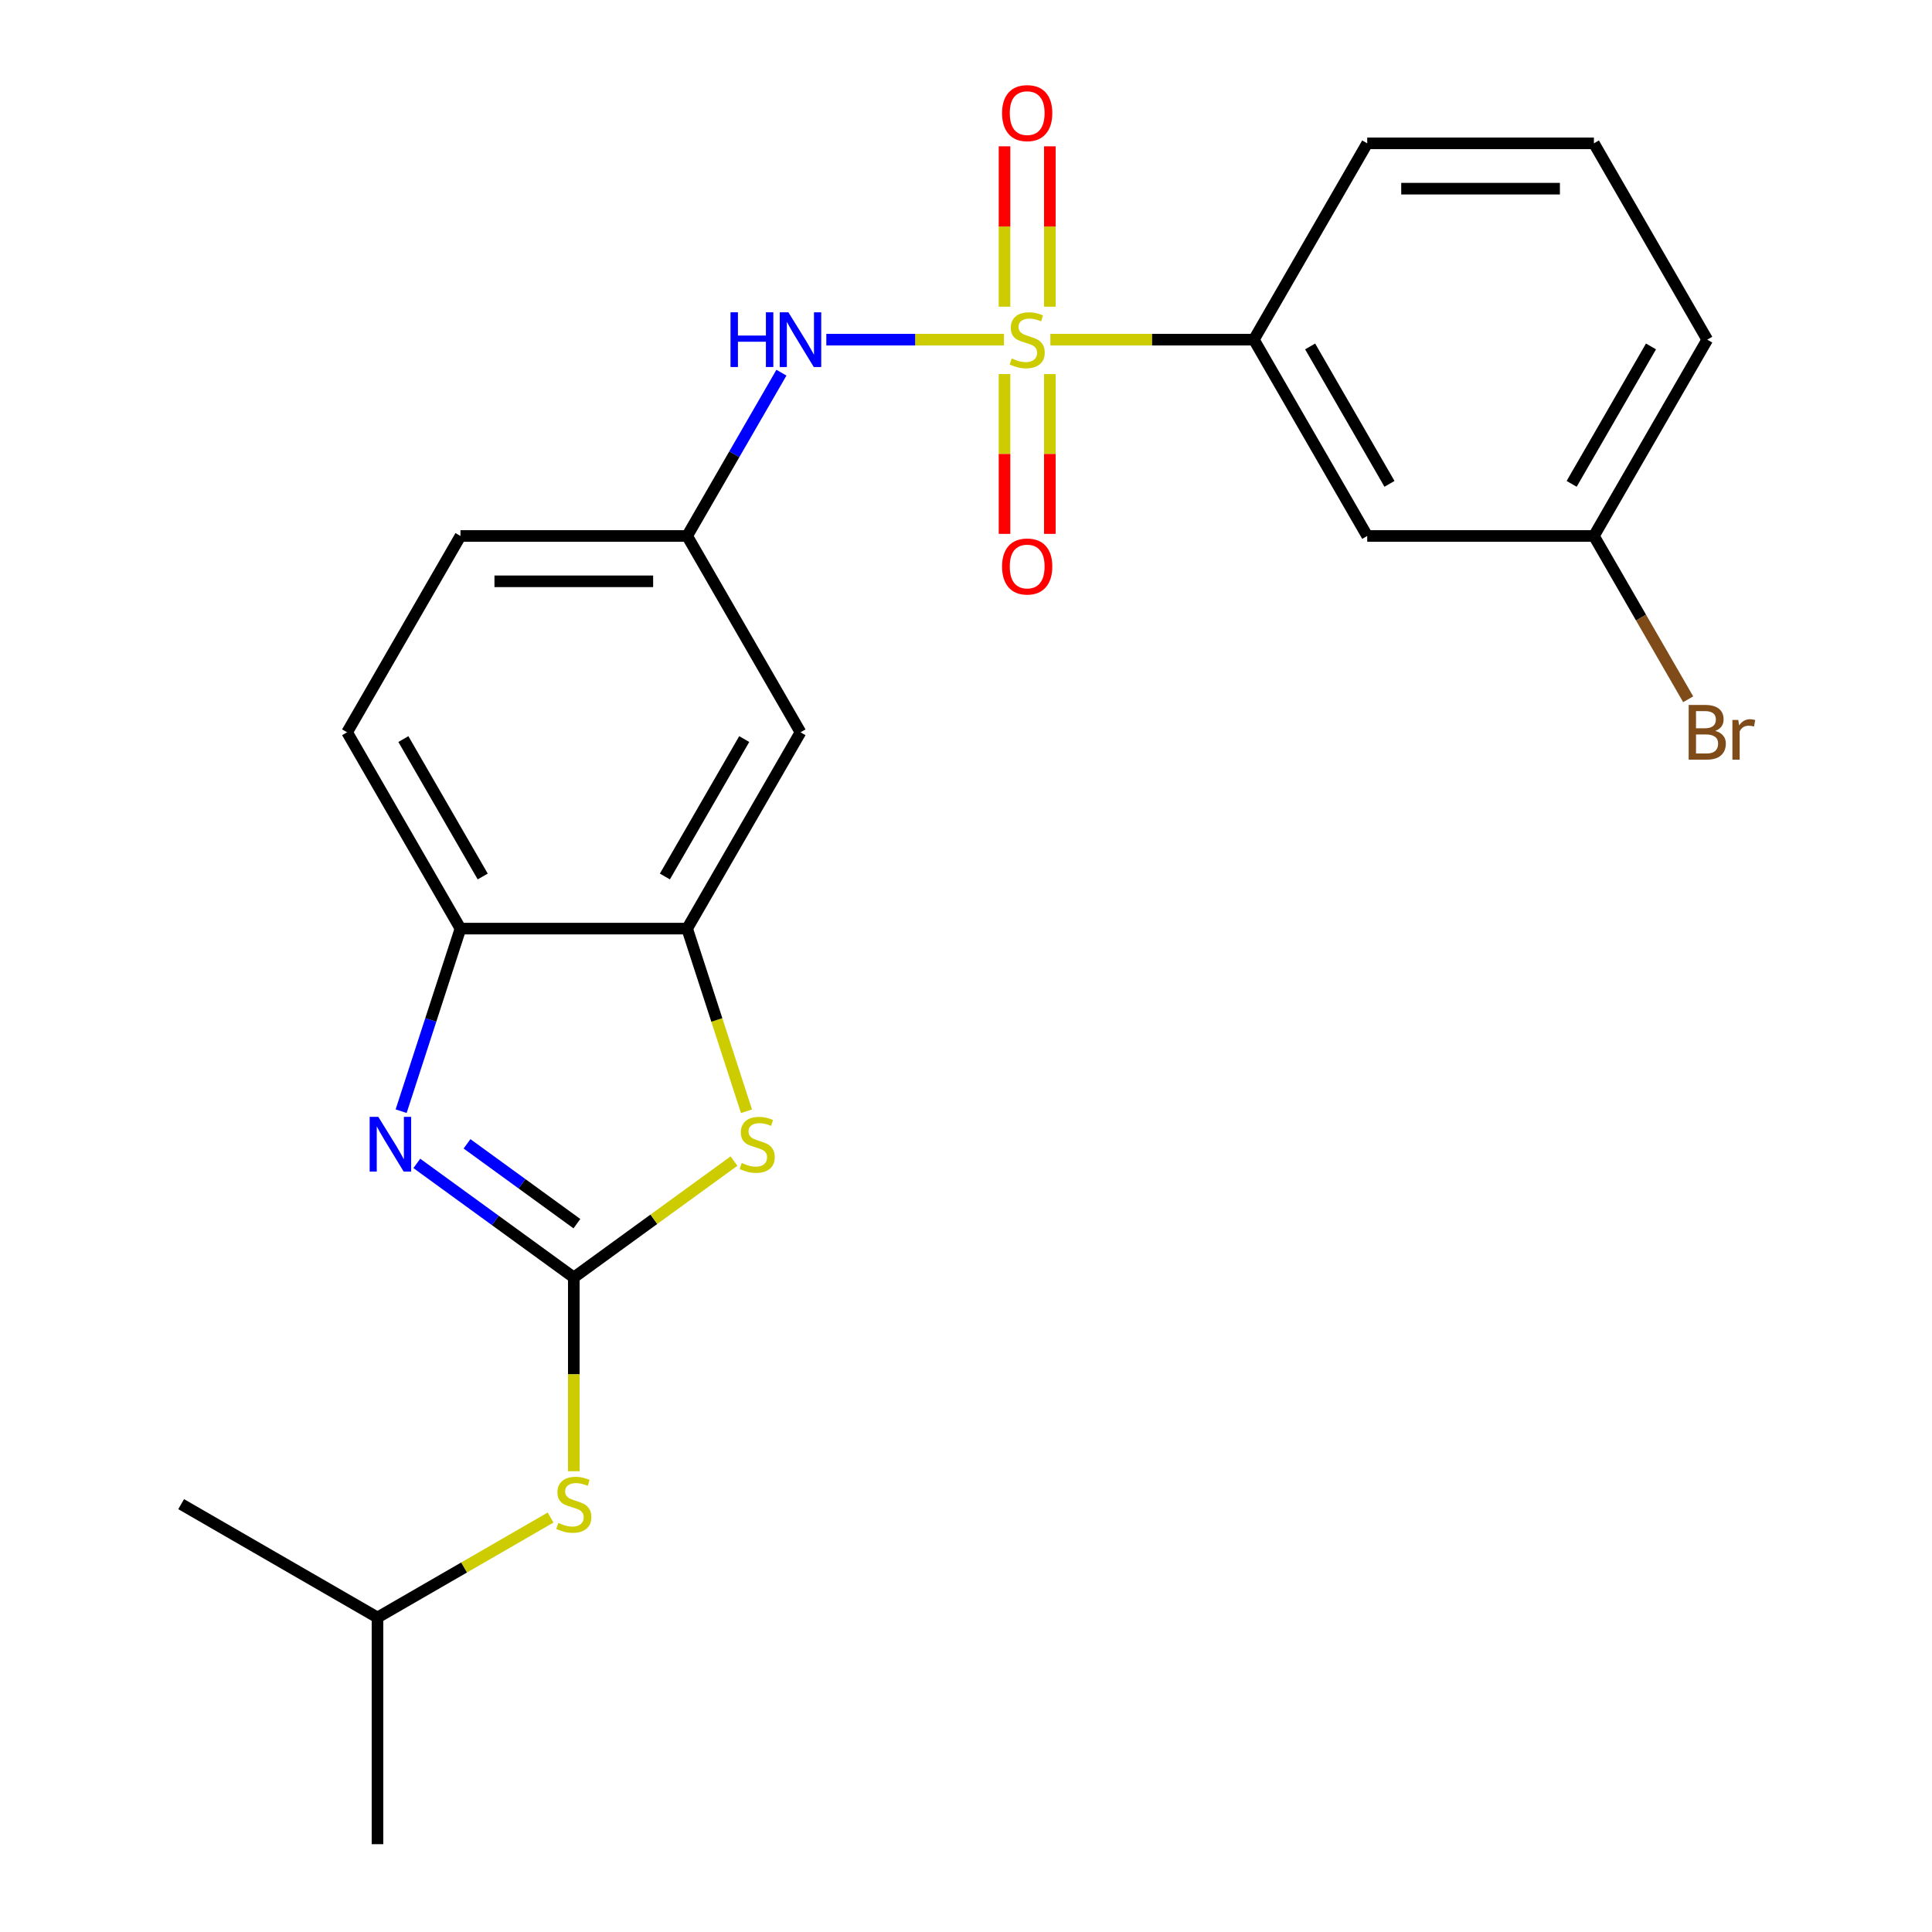 <?xml version='1.0' encoding='iso-8859-1'?>
<svg version='1.1' baseProfile='full'
              xmlns='http://www.w3.org/2000/svg'
                      xmlns:rdkit='http://www.rdkit.org/xml'
                      xmlns:xlink='http://www.w3.org/1999/xlink'
                  xml:space='preserve'
width='1000px' height='1000px' viewBox='0 0 1000 1000'>
<!-- END OF HEADER -->
<rect style='opacity:1.0;fill:#FFFFFF;stroke:none' width='1000' height='1000' x='0' y='0'> </rect>
<path class='bond-4' d='M 519.655,175.805 L 473.68,175.805' style='fill:none;fill-rule:evenodd;stroke:#CCCC00;stroke-width:6px;stroke-linecap:butt;stroke-linejoin:miter;stroke-opacity:1' />
<path class='bond-4' d='M 473.68,175.805 L 427.706,175.805' style='fill:none;fill-rule:evenodd;stroke:#0000FF;stroke-width:6px;stroke-linecap:butt;stroke-linejoin:miter;stroke-opacity:1' />
<path class='bond-6' d='M 543.681,175.805 L 596.342,175.805' style='fill:none;fill-rule:evenodd;stroke:#CCCC00;stroke-width:6px;stroke-linecap:butt;stroke-linejoin:miter;stroke-opacity:1' />
<path class='bond-6' d='M 596.342,175.805 L 649.003,175.805' style='fill:none;fill-rule:evenodd;stroke:#000000;stroke-width:6px;stroke-linecap:butt;stroke-linejoin:miter;stroke-opacity:1' />
<path class='bond-8' d='M 519.934,193.618 L 519.934,234.975' style='fill:none;fill-rule:evenodd;stroke:#CCCC00;stroke-width:6px;stroke-linecap:butt;stroke-linejoin:miter;stroke-opacity:1' />
<path class='bond-8' d='M 519.934,234.975 L 519.934,276.331' style='fill:none;fill-rule:evenodd;stroke:#FF0000;stroke-width:6px;stroke-linecap:butt;stroke-linejoin:miter;stroke-opacity:1' />
<path class='bond-8' d='M 543.401,193.618 L 543.401,234.975' style='fill:none;fill-rule:evenodd;stroke:#CCCC00;stroke-width:6px;stroke-linecap:butt;stroke-linejoin:miter;stroke-opacity:1' />
<path class='bond-8' d='M 543.401,234.975 L 543.401,276.331' style='fill:none;fill-rule:evenodd;stroke:#FF0000;stroke-width:6px;stroke-linecap:butt;stroke-linejoin:miter;stroke-opacity:1' />
<path class='bond-9' d='M 543.401,158.751 L 543.401,117.244' style='fill:none;fill-rule:evenodd;stroke:#CCCC00;stroke-width:6px;stroke-linecap:butt;stroke-linejoin:miter;stroke-opacity:1' />
<path class='bond-9' d='M 543.401,117.244 L 543.401,75.737' style='fill:none;fill-rule:evenodd;stroke:#FF0000;stroke-width:6px;stroke-linecap:butt;stroke-linejoin:miter;stroke-opacity:1' />
<path class='bond-9' d='M 519.934,158.751 L 519.934,117.244' style='fill:none;fill-rule:evenodd;stroke:#CCCC00;stroke-width:6px;stroke-linecap:butt;stroke-linejoin:miter;stroke-opacity:1' />
<path class='bond-9' d='M 519.934,117.244 L 519.934,75.737' style='fill:none;fill-rule:evenodd;stroke:#FF0000;stroke-width:6px;stroke-linecap:butt;stroke-linejoin:miter;stroke-opacity:1' />
<path class='bond-0' d='M 296.999,661.209 L 338.455,631.089' style='fill:none;fill-rule:evenodd;stroke:#000000;stroke-width:6px;stroke-linecap:butt;stroke-linejoin:miter;stroke-opacity:1' />
<path class='bond-0' d='M 338.455,631.089 L 379.911,600.969' style='fill:none;fill-rule:evenodd;stroke:#CCCC00;stroke-width:6px;stroke-linecap:butt;stroke-linejoin:miter;stroke-opacity:1' />
<path class='bond-10' d='M 296.999,661.209 L 296.999,711.349' style='fill:none;fill-rule:evenodd;stroke:#000000;stroke-width:6px;stroke-linecap:butt;stroke-linejoin:miter;stroke-opacity:1' />
<path class='bond-10' d='M 296.999,711.349 L 296.999,761.49' style='fill:none;fill-rule:evenodd;stroke:#CCCC00;stroke-width:6px;stroke-linecap:butt;stroke-linejoin:miter;stroke-opacity:1' />
<path class='bond-25' d='M 296.999,661.209 L 256.372,631.692' style='fill:none;fill-rule:evenodd;stroke:#000000;stroke-width:6px;stroke-linecap:butt;stroke-linejoin:miter;stroke-opacity:1' />
<path class='bond-25' d='M 256.372,631.692 L 215.746,602.175' style='fill:none;fill-rule:evenodd;stroke:#0000FF;stroke-width:6px;stroke-linecap:butt;stroke-linejoin:miter;stroke-opacity:1' />
<path class='bond-25' d='M 298.604,633.369 L 270.166,612.707' style='fill:none;fill-rule:evenodd;stroke:#000000;stroke-width:6px;stroke-linecap:butt;stroke-linejoin:miter;stroke-opacity:1' />
<path class='bond-25' d='M 270.166,612.707 L 241.728,592.045' style='fill:none;fill-rule:evenodd;stroke:#0000FF;stroke-width:6px;stroke-linecap:butt;stroke-linejoin:miter;stroke-opacity:1' />
<path class='bond-1' d='M 207.627,575.148 L 222.979,527.899' style='fill:none;fill-rule:evenodd;stroke:#0000FF;stroke-width:6px;stroke-linecap:butt;stroke-linejoin:miter;stroke-opacity:1' />
<path class='bond-1' d='M 222.979,527.899 L 238.331,480.649' style='fill:none;fill-rule:evenodd;stroke:#000000;stroke-width:6px;stroke-linecap:butt;stroke-linejoin:miter;stroke-opacity:1' />
<path class='bond-2' d='M 386.383,575.188 L 371.025,527.919' style='fill:none;fill-rule:evenodd;stroke:#CCCC00;stroke-width:6px;stroke-linecap:butt;stroke-linejoin:miter;stroke-opacity:1' />
<path class='bond-2' d='M 371.025,527.919 L 355.666,480.649' style='fill:none;fill-rule:evenodd;stroke:#000000;stroke-width:6px;stroke-linecap:butt;stroke-linejoin:miter;stroke-opacity:1' />
<path class='bond-3' d='M 355.666,480.649 L 414.333,379.034' style='fill:none;fill-rule:evenodd;stroke:#000000;stroke-width:6px;stroke-linecap:butt;stroke-linejoin:miter;stroke-opacity:1' />
<path class='bond-3' d='M 344.143,453.674 L 385.21,382.543' style='fill:none;fill-rule:evenodd;stroke:#000000;stroke-width:6px;stroke-linecap:butt;stroke-linejoin:miter;stroke-opacity:1' />
<path class='bond-24' d='M 355.666,480.649 L 238.331,480.649' style='fill:none;fill-rule:evenodd;stroke:#000000;stroke-width:6px;stroke-linecap:butt;stroke-linejoin:miter;stroke-opacity:1' />
<path class='bond-12' d='M 404.464,192.898 L 380.065,235.159' style='fill:none;fill-rule:evenodd;stroke:#0000FF;stroke-width:6px;stroke-linecap:butt;stroke-linejoin:miter;stroke-opacity:1' />
<path class='bond-12' d='M 380.065,235.159 L 355.666,277.42' style='fill:none;fill-rule:evenodd;stroke:#000000;stroke-width:6px;stroke-linecap:butt;stroke-linejoin:miter;stroke-opacity:1' />
<path class='bond-5' d='M 238.331,480.649 L 179.664,379.034' style='fill:none;fill-rule:evenodd;stroke:#000000;stroke-width:6px;stroke-linecap:butt;stroke-linejoin:miter;stroke-opacity:1' />
<path class='bond-5' d='M 249.854,453.674 L 208.787,382.543' style='fill:none;fill-rule:evenodd;stroke:#000000;stroke-width:6px;stroke-linecap:butt;stroke-linejoin:miter;stroke-opacity:1' />
<path class='bond-11' d='M 649.003,175.805 L 707.67,277.42' style='fill:none;fill-rule:evenodd;stroke:#000000;stroke-width:6px;stroke-linecap:butt;stroke-linejoin:miter;stroke-opacity:1' />
<path class='bond-11' d='M 678.126,179.314 L 719.193,250.444' style='fill:none;fill-rule:evenodd;stroke:#000000;stroke-width:6px;stroke-linecap:butt;stroke-linejoin:miter;stroke-opacity:1' />
<path class='bond-17' d='M 649.003,175.805 L 707.67,74.19' style='fill:none;fill-rule:evenodd;stroke:#000000;stroke-width:6px;stroke-linecap:butt;stroke-linejoin:miter;stroke-opacity:1' />
<path class='bond-7' d='M 414.333,379.034 L 355.666,277.42' style='fill:none;fill-rule:evenodd;stroke:#000000;stroke-width:6px;stroke-linecap:butt;stroke-linejoin:miter;stroke-opacity:1' />
<path class='bond-18' d='M 284.985,785.479 L 240.184,811.345' style='fill:none;fill-rule:evenodd;stroke:#CCCC00;stroke-width:6px;stroke-linecap:butt;stroke-linejoin:miter;stroke-opacity:1' />
<path class='bond-18' d='M 240.184,811.345 L 195.384,837.211' style='fill:none;fill-rule:evenodd;stroke:#000000;stroke-width:6px;stroke-linecap:butt;stroke-linejoin:miter;stroke-opacity:1' />
<path class='bond-14' d='M 707.67,277.42 L 825.005,277.42' style='fill:none;fill-rule:evenodd;stroke:#000000;stroke-width:6px;stroke-linecap:butt;stroke-linejoin:miter;stroke-opacity:1' />
<path class='bond-15' d='M 355.666,277.42 L 238.331,277.42' style='fill:none;fill-rule:evenodd;stroke:#000000;stroke-width:6px;stroke-linecap:butt;stroke-linejoin:miter;stroke-opacity:1' />
<path class='bond-15' d='M 338.066,300.887 L 255.931,300.887' style='fill:none;fill-rule:evenodd;stroke:#000000;stroke-width:6px;stroke-linecap:butt;stroke-linejoin:miter;stroke-opacity:1' />
<path class='bond-13' d='M 179.664,379.034 L 238.331,277.42' style='fill:none;fill-rule:evenodd;stroke:#000000;stroke-width:6px;stroke-linecap:butt;stroke-linejoin:miter;stroke-opacity:1' />
<path class='bond-16' d='M 825.005,277.42 L 849.404,319.68' style='fill:none;fill-rule:evenodd;stroke:#000000;stroke-width:6px;stroke-linecap:butt;stroke-linejoin:miter;stroke-opacity:1' />
<path class='bond-16' d='M 849.404,319.68 L 873.803,361.941' style='fill:none;fill-rule:evenodd;stroke:#7F4C19;stroke-width:6px;stroke-linecap:butt;stroke-linejoin:miter;stroke-opacity:1' />
<path class='bond-23' d='M 825.005,277.42 L 883.672,175.805' style='fill:none;fill-rule:evenodd;stroke:#000000;stroke-width:6px;stroke-linecap:butt;stroke-linejoin:miter;stroke-opacity:1' />
<path class='bond-23' d='M 813.482,250.444 L 854.549,179.314' style='fill:none;fill-rule:evenodd;stroke:#000000;stroke-width:6px;stroke-linecap:butt;stroke-linejoin:miter;stroke-opacity:1' />
<path class='bond-19' d='M 707.67,74.19 L 825.005,74.19' style='fill:none;fill-rule:evenodd;stroke:#000000;stroke-width:6px;stroke-linecap:butt;stroke-linejoin:miter;stroke-opacity:1' />
<path class='bond-19' d='M 725.27,97.657 L 807.404,97.657' style='fill:none;fill-rule:evenodd;stroke:#000000;stroke-width:6px;stroke-linecap:butt;stroke-linejoin:miter;stroke-opacity:1' />
<path class='bond-21' d='M 195.384,837.211 L 195.384,954.545' style='fill:none;fill-rule:evenodd;stroke:#000000;stroke-width:6px;stroke-linecap:butt;stroke-linejoin:miter;stroke-opacity:1' />
<path class='bond-22' d='M 195.384,837.211 L 93.769,778.543' style='fill:none;fill-rule:evenodd;stroke:#000000;stroke-width:6px;stroke-linecap:butt;stroke-linejoin:miter;stroke-opacity:1' />
<path class='bond-20' d='M 825.005,74.19 L 883.672,175.805' style='fill:none;fill-rule:evenodd;stroke:#000000;stroke-width:6px;stroke-linecap:butt;stroke-linejoin:miter;stroke-opacity:1' />
<path  class='atom-0' d='M 523.668 185.525
Q 523.988 185.645, 525.308 186.205
Q 526.628 186.765, 528.068 187.125
Q 529.548 187.445, 530.988 187.445
Q 533.668 187.445, 535.228 186.165
Q 536.788 184.845, 536.788 182.565
Q 536.788 181.005, 535.988 180.045
Q 535.228 179.085, 534.028 178.565
Q 532.828 178.045, 530.828 177.445
Q 528.308 176.685, 526.788 175.965
Q 525.308 175.245, 524.228 173.725
Q 523.188 172.205, 523.188 169.645
Q 523.188 166.085, 525.588 163.885
Q 528.028 161.685, 532.828 161.685
Q 536.108 161.685, 539.828 163.245
L 538.908 166.325
Q 535.508 164.925, 532.948 164.925
Q 530.188 164.925, 528.668 166.085
Q 527.148 167.205, 527.188 169.165
Q 527.188 170.685, 527.948 171.605
Q 528.748 172.525, 529.868 173.045
Q 531.028 173.565, 532.948 174.165
Q 535.508 174.965, 537.028 175.765
Q 538.548 176.565, 539.628 178.205
Q 540.748 179.805, 540.748 182.565
Q 540.748 186.485, 538.108 188.605
Q 535.508 190.685, 531.148 190.685
Q 528.628 190.685, 526.708 190.125
Q 524.828 189.605, 522.588 188.685
L 523.668 185.525
' fill='#CCCC00'/>
<path  class='atom-2' d='M 195.813 578.081
L 205.093 593.081
Q 206.013 594.561, 207.493 597.241
Q 208.973 599.921, 209.053 600.081
L 209.053 578.081
L 212.813 578.081
L 212.813 606.401
L 208.933 606.401
L 198.973 590.001
Q 197.813 588.081, 196.573 585.881
Q 195.373 583.681, 195.013 583.001
L 195.013 606.401
L 191.333 606.401
L 191.333 578.081
L 195.813 578.081
' fill='#0000FF'/>
<path  class='atom-3' d='M 383.924 601.961
Q 384.244 602.081, 385.564 602.641
Q 386.884 603.201, 388.324 603.561
Q 389.804 603.881, 391.244 603.881
Q 393.924 603.881, 395.484 602.601
Q 397.044 601.281, 397.044 599.001
Q 397.044 597.441, 396.244 596.481
Q 395.484 595.521, 394.284 595.001
Q 393.084 594.481, 391.084 593.881
Q 388.564 593.121, 387.044 592.401
Q 385.564 591.681, 384.484 590.161
Q 383.444 588.641, 383.444 586.081
Q 383.444 582.521, 385.844 580.321
Q 388.284 578.121, 393.084 578.121
Q 396.364 578.121, 400.084 579.681
L 399.164 582.761
Q 395.764 581.361, 393.204 581.361
Q 390.444 581.361, 388.924 582.521
Q 387.404 583.641, 387.444 585.601
Q 387.444 587.121, 388.204 588.041
Q 389.004 588.961, 390.124 589.481
Q 391.284 590.001, 393.204 590.601
Q 395.764 591.401, 397.284 592.201
Q 398.804 593.001, 399.884 594.641
Q 401.004 596.241, 401.004 599.001
Q 401.004 602.921, 398.364 605.041
Q 395.764 607.121, 391.404 607.121
Q 388.884 607.121, 386.964 606.561
Q 385.084 606.041, 382.844 605.121
L 383.924 601.961
' fill='#CCCC00'/>
<path  class='atom-5' d='M 378.113 161.645
L 381.953 161.645
L 381.953 173.685
L 396.433 173.685
L 396.433 161.645
L 400.273 161.645
L 400.273 189.965
L 396.433 189.965
L 396.433 176.885
L 381.953 176.885
L 381.953 189.965
L 378.113 189.965
L 378.113 161.645
' fill='#0000FF'/>
<path  class='atom-5' d='M 408.073 161.645
L 417.353 176.645
Q 418.273 178.125, 419.753 180.805
Q 421.233 183.485, 421.313 183.645
L 421.313 161.645
L 425.073 161.645
L 425.073 189.965
L 421.193 189.965
L 411.233 173.565
Q 410.073 171.645, 408.833 169.445
Q 407.633 167.245, 407.273 166.565
L 407.273 189.965
L 403.593 189.965
L 403.593 161.645
L 408.073 161.645
' fill='#0000FF'/>
<path  class='atom-9' d='M 518.668 293.219
Q 518.668 286.419, 522.028 282.619
Q 525.388 278.819, 531.668 278.819
Q 537.948 278.819, 541.308 282.619
Q 544.668 286.419, 544.668 293.219
Q 544.668 300.099, 541.268 304.019
Q 537.868 307.899, 531.668 307.899
Q 525.428 307.899, 522.028 304.019
Q 518.668 300.139, 518.668 293.219
M 531.668 304.699
Q 535.988 304.699, 538.308 301.819
Q 540.668 298.899, 540.668 293.219
Q 540.668 287.659, 538.308 284.859
Q 535.988 282.019, 531.668 282.019
Q 527.348 282.019, 524.988 284.819
Q 522.668 287.619, 522.668 293.219
Q 522.668 298.939, 524.988 301.819
Q 527.348 304.699, 531.668 304.699
' fill='#FF0000'/>
<path  class='atom-10' d='M 518.668 58.55
Q 518.668 51.75, 522.028 47.95
Q 525.388 44.15, 531.668 44.15
Q 537.948 44.15, 541.308 47.95
Q 544.668 51.75, 544.668 58.55
Q 544.668 65.43, 541.268 69.35
Q 537.868 73.23, 531.668 73.23
Q 525.428 73.23, 522.028 69.35
Q 518.668 65.47, 518.668 58.55
M 531.668 70.03
Q 535.988 70.03, 538.308 67.15
Q 540.668 64.23, 540.668 58.55
Q 540.668 52.99, 538.308 50.19
Q 535.988 47.35, 531.668 47.35
Q 527.348 47.35, 524.988 50.15
Q 522.668 52.95, 522.668 58.55
Q 522.668 64.27, 524.988 67.15
Q 527.348 70.03, 531.668 70.03
' fill='#FF0000'/>
<path  class='atom-11' d='M 288.999 788.263
Q 289.319 788.383, 290.639 788.943
Q 291.959 789.503, 293.399 789.863
Q 294.879 790.183, 296.319 790.183
Q 298.999 790.183, 300.559 788.903
Q 302.119 787.583, 302.119 785.303
Q 302.119 783.743, 301.319 782.783
Q 300.559 781.823, 299.359 781.303
Q 298.159 780.783, 296.159 780.183
Q 293.639 779.423, 292.119 778.703
Q 290.639 777.983, 289.559 776.463
Q 288.519 774.943, 288.519 772.383
Q 288.519 768.823, 290.919 766.623
Q 293.359 764.423, 298.159 764.423
Q 301.439 764.423, 305.159 765.983
L 304.239 769.063
Q 300.839 767.663, 298.279 767.663
Q 295.519 767.663, 293.999 768.823
Q 292.479 769.943, 292.519 771.903
Q 292.519 773.423, 293.279 774.343
Q 294.079 775.263, 295.199 775.783
Q 296.359 776.303, 298.279 776.903
Q 300.839 777.703, 302.359 778.503
Q 303.879 779.303, 304.959 780.943
Q 306.079 782.543, 306.079 785.303
Q 306.079 789.223, 303.439 791.343
Q 300.839 793.423, 296.479 793.423
Q 293.959 793.423, 292.039 792.863
Q 290.159 792.343, 287.919 791.423
L 288.999 788.263
' fill='#CCCC00'/>
<path  class='atom-17' d='M 887.812 378.314
Q 890.532 379.074, 891.892 380.754
Q 893.292 382.394, 893.292 384.834
Q 893.292 388.754, 890.772 390.994
Q 888.292 393.194, 883.572 393.194
L 874.052 393.194
L 874.052 364.874
L 882.412 364.874
Q 887.252 364.874, 889.692 366.834
Q 892.132 368.794, 892.132 372.394
Q 892.132 376.674, 887.812 378.314
M 877.852 368.074
L 877.852 376.954
L 882.412 376.954
Q 885.212 376.954, 886.652 375.834
Q 888.132 374.674, 888.132 372.394
Q 888.132 368.074, 882.412 368.074
L 877.852 368.074
M 883.572 389.994
Q 886.332 389.994, 887.812 388.674
Q 889.292 387.354, 889.292 384.834
Q 889.292 382.514, 887.652 381.354
Q 886.052 380.154, 882.972 380.154
L 877.852 380.154
L 877.852 389.994
L 883.572 389.994
' fill='#7F4C19'/>
<path  class='atom-17' d='M 899.732 372.634
L 900.172 375.474
Q 902.332 372.274, 905.852 372.274
Q 906.972 372.274, 908.492 372.674
L 907.892 376.034
Q 906.172 375.634, 905.212 375.634
Q 903.532 375.634, 902.412 376.314
Q 901.332 376.954, 900.452 378.514
L 900.452 393.194
L 896.692 393.194
L 896.692 372.634
L 899.732 372.634
' fill='#7F4C19'/>
</svg>
